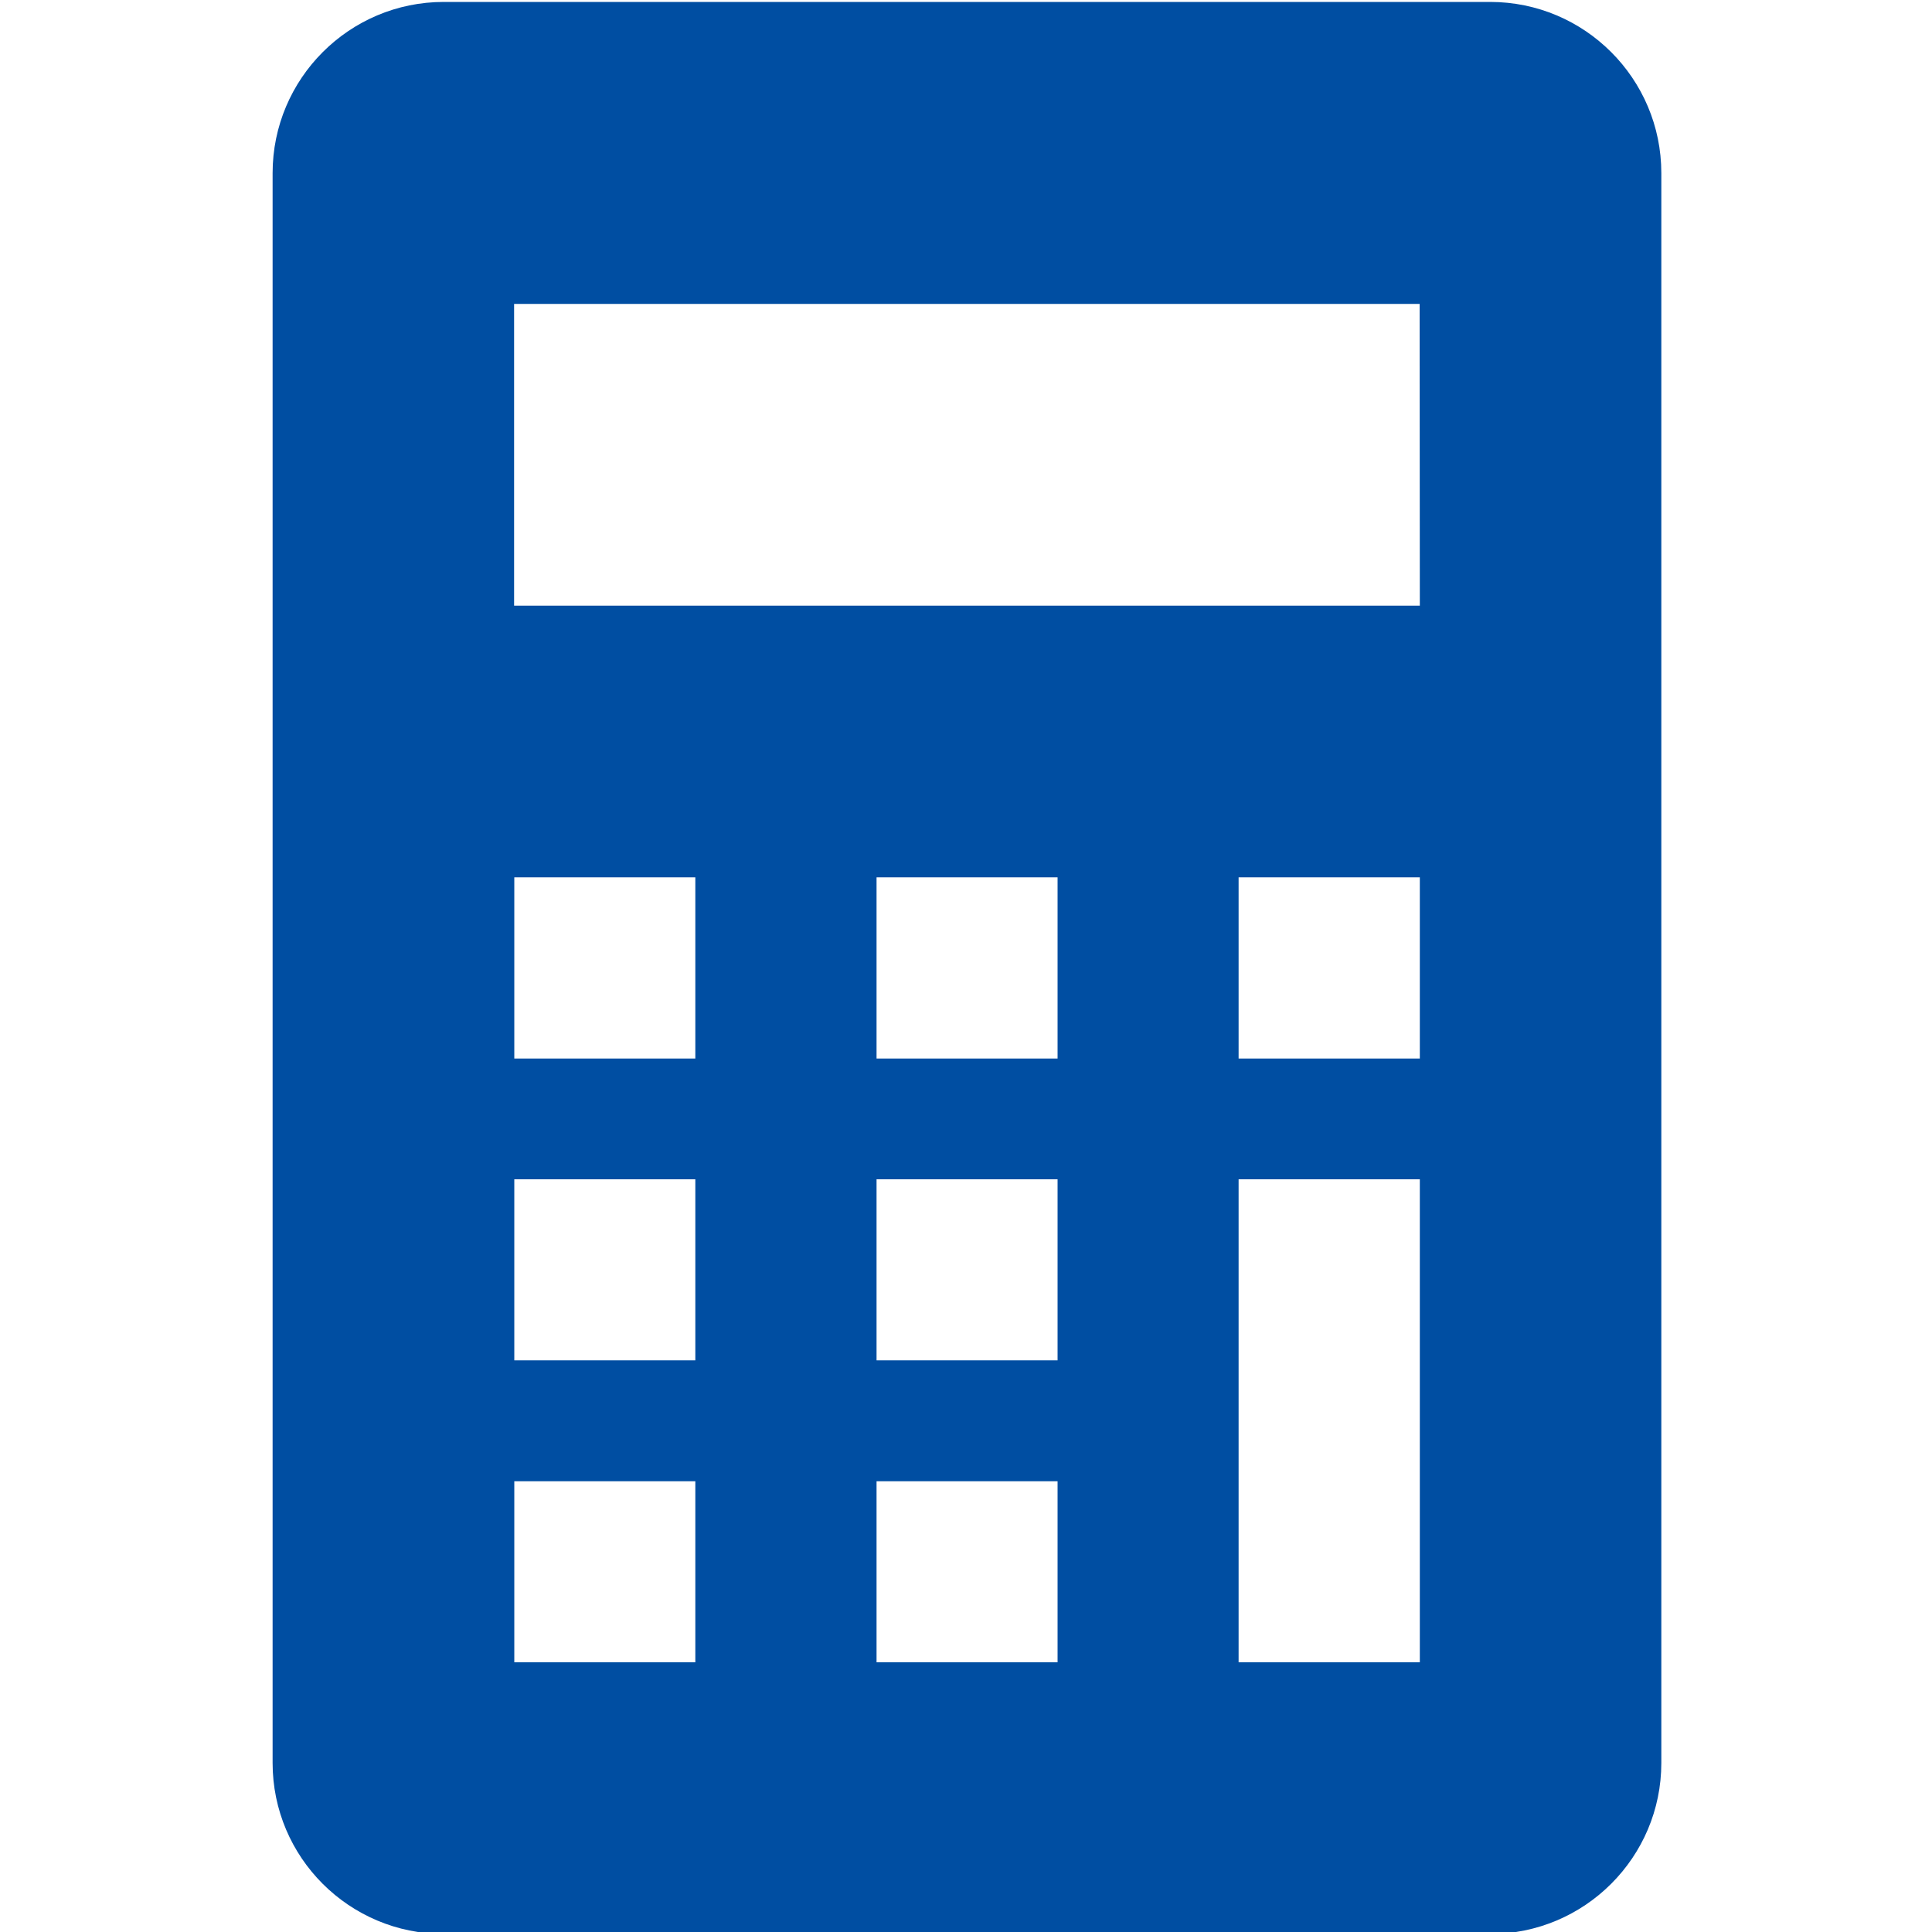 <?xml version="1.0" encoding="utf-8"?>
<!-- Generator: Adobe Illustrator 25.2.1, SVG Export Plug-In . SVG Version: 6.00 Build 0)  -->
<svg version="1.1" id="レイヤー_1" xmlns="http://www.w3.org/2000/svg" xmlns:xlink="http://www.w3.org/1999/xlink" x="0px"
	 y="0px" viewBox="0 0 1000 1000" style="enable-background:new 0 0 1000 1000;" xml:space="preserve">
<style type="text/css">
	.st0{fill:#004EA2;}
</style>
<path class="st0" d="M771.3,1H229.7c-48.9,0-88.6,39.7-88.6,88.6v822.9c0,48.9,39.7,88.5,88.6,88.5h541.6
	c48.9,0,88.6-39.7,88.6-88.5V89.6C859.9,40.7,820.2,1,771.3,1z M359.9,860.4h-93.7v-93.7h93.7L359.9,860.4L359.9,860.4z
	 M359.9,704.1h-93.7v-93.7h93.7L359.9,704.1L359.9,704.1z M359.9,547.9h-93.7v-93.8h93.7L359.9,547.9L359.9,547.9z M547.4,860.4
	h-93.7v-93.7h93.7V860.4z M547.4,704.1h-93.7v-93.7h93.7V704.1z M547.4,547.9h-93.7v-93.8h93.7V547.9z M734.9,860.4h-93.8v-250h93.8
	V860.4z M734.9,547.9h-93.8v-93.8h93.8V547.9z M734.9,313.5H266.1V157.3h468.7L734.9,313.5L734.9,313.5z"/>
</svg>
